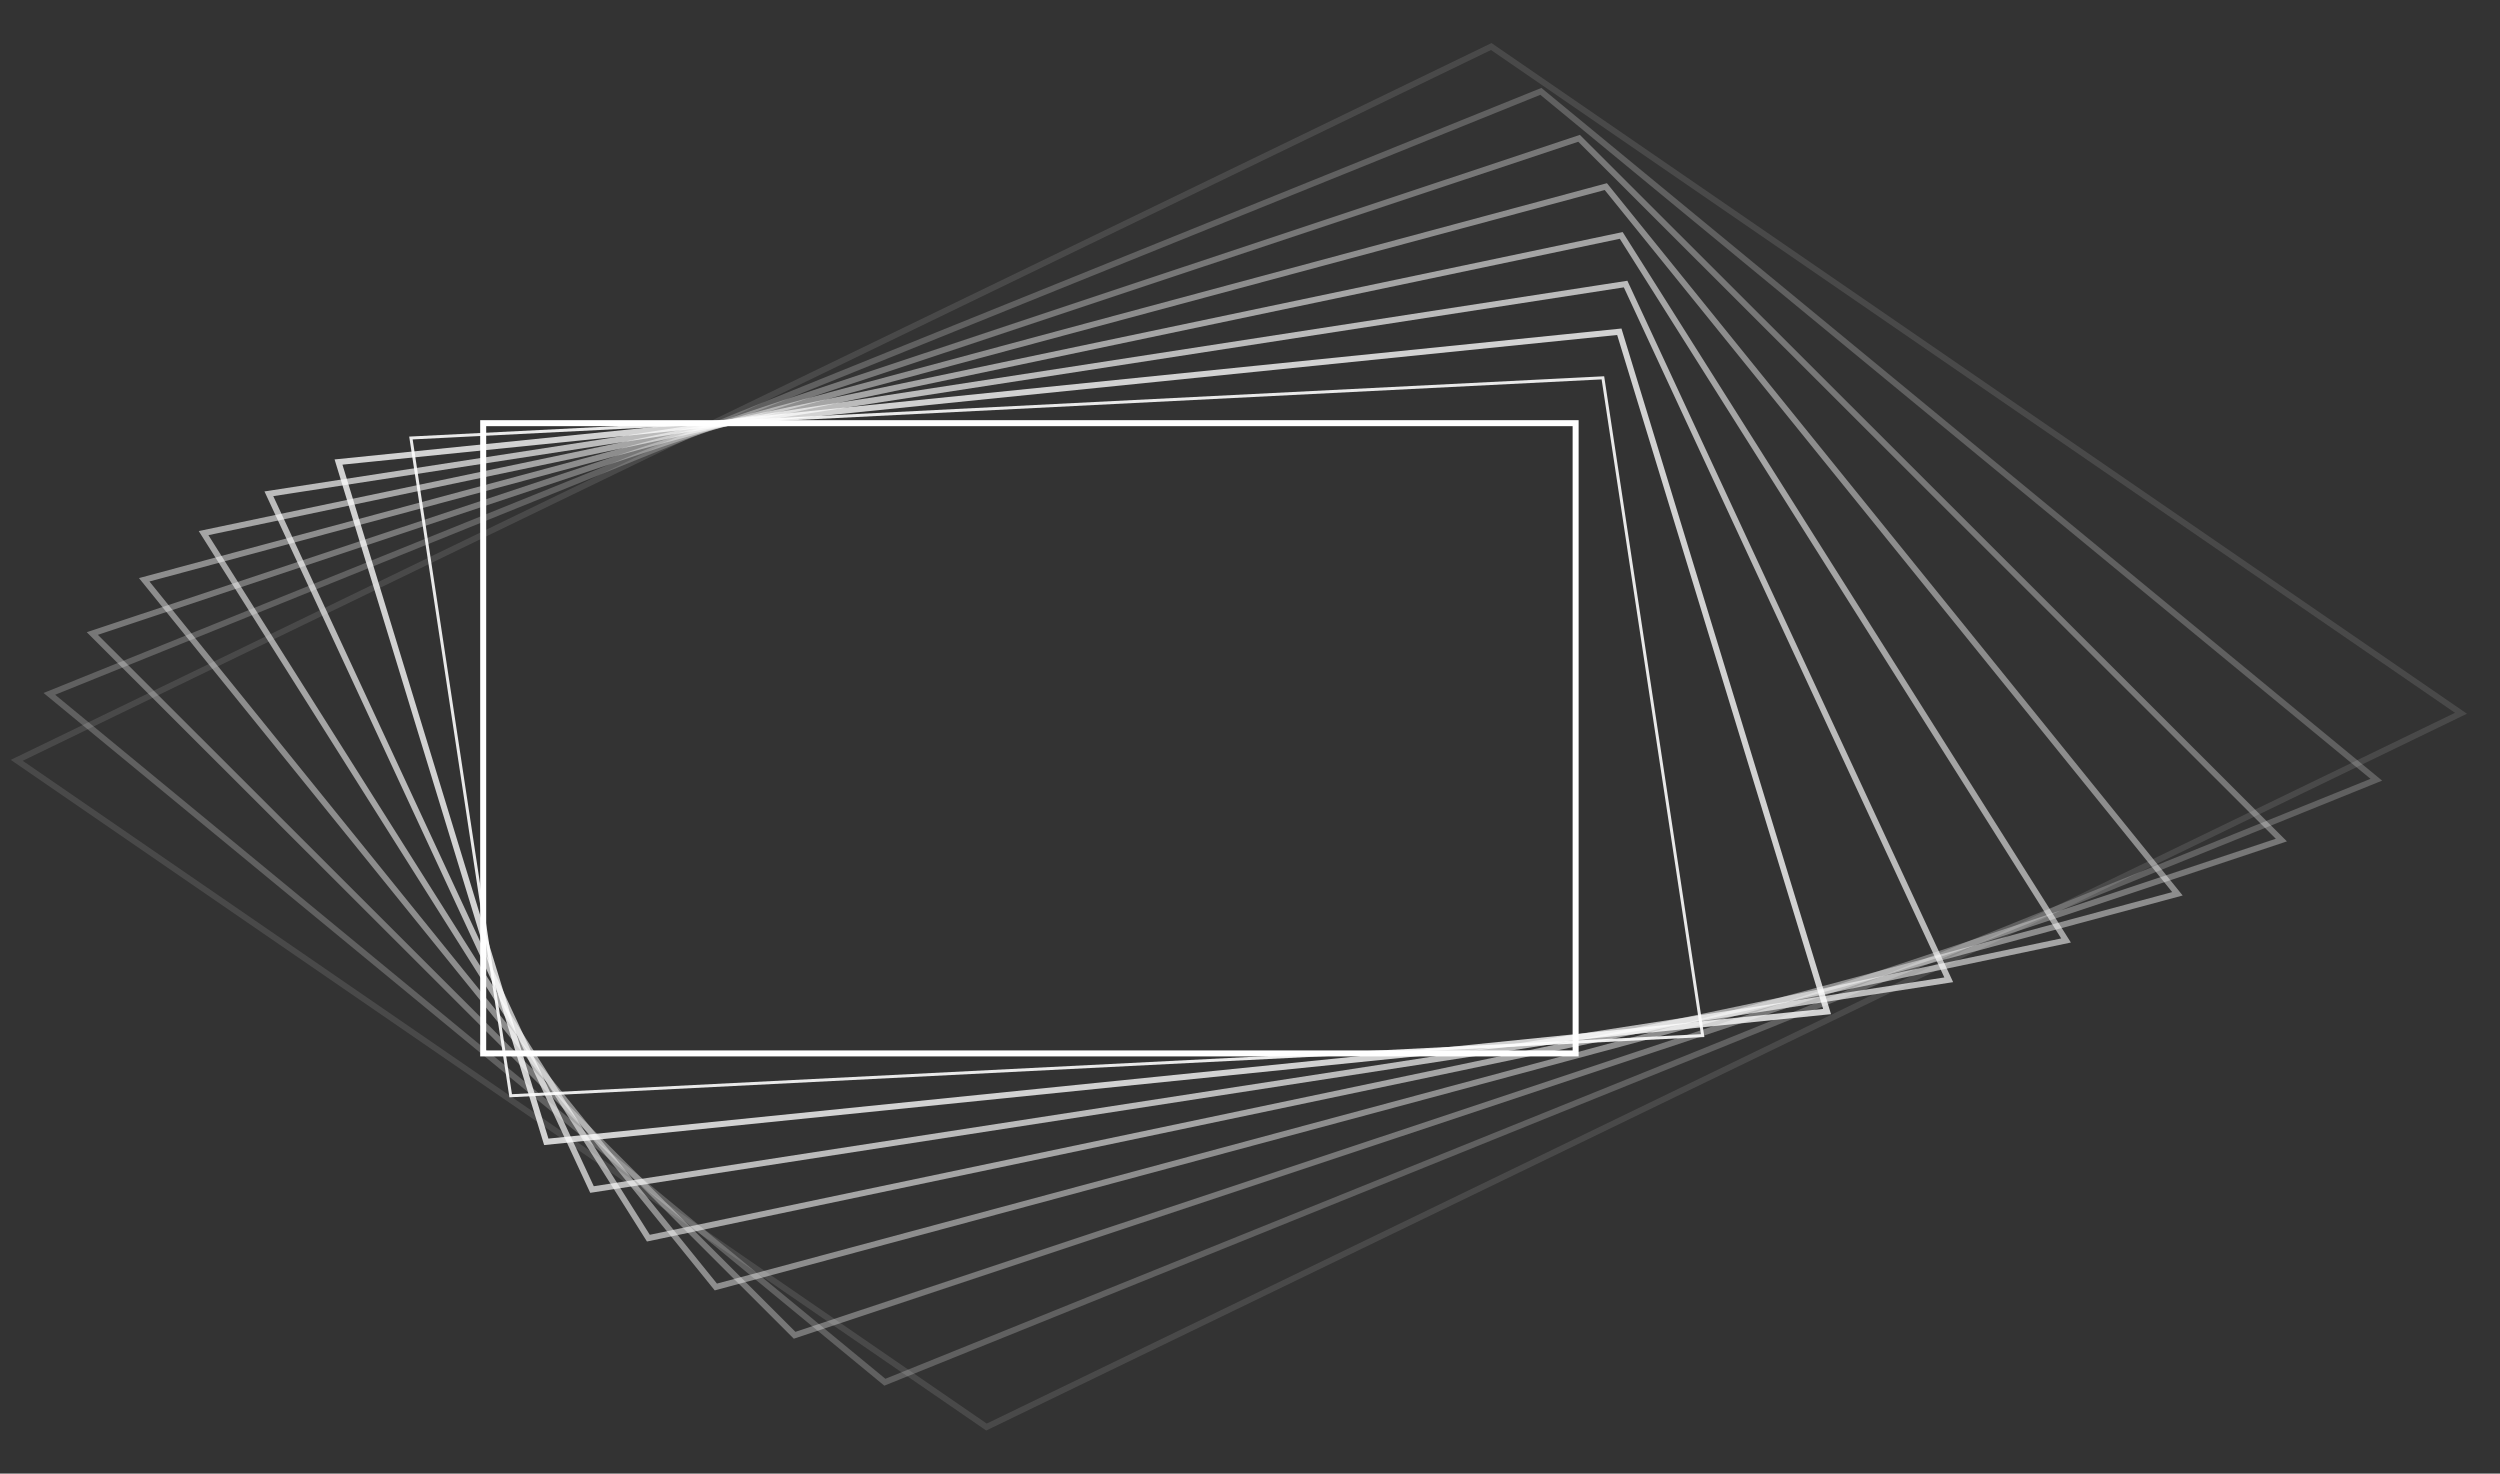 <?xml version="1.0" encoding="UTF-8"?> <svg xmlns="http://www.w3.org/2000/svg" width="833" height="491" viewBox="0 0 833 491" fill="none" style="&#10;"><rect x="0" y="0" width="833" height="491" fill="#333333" stroke="none"/><path opacity="0.111" d="M496.882 15.507L5.578 253.339L328.695 475.492L820 237.66L496.882 15.507Z" stroke="white" style="&#10; stroke-width: 2px;&#10;"></path><path opacity="0.222" d="M513.413 30.443L16.446 231.195L294.83 460.557L791.797 259.806L513.413 30.443Z" stroke="white" style="&#10; stroke-width: 2px;&#10;"></path><path opacity="0.333" d="M526.142 46.086L30.761 211.086L264.768 444.913L760.15 279.913L526.142 46.086Z" stroke="white" style="&#10; stroke-width: 2px;&#10;"></path><path opacity="0.444" d="M535.057 62.174L48.053 193.186L238.519 428.826L725.523 297.814L535.057 62.174Z" stroke="white" style="&#10; stroke-width: 2px;&#10;"></path><path opacity="0.556" d="M540.197 78.445L67.831 177.631L216.044 412.554L688.41 313.368L540.197 78.445Z" stroke="white" style="&#10; stroke-width: 2px;&#10;"></path><path opacity="0.667" d="M541.652 94.648L89.585 164.529L197.257 396.351L649.324 326.47L541.652 94.648Z" stroke="white" style="&#10; stroke-width: 2px;&#10;"></path><path opacity="0.778" d="M539.554 110.541L112.791 153.953L182.021 380.459L608.784 337.047L539.554 110.541Z" stroke="white" style="&#10; stroke-width: 2px;&#10;"></path><path opacity="0.889" d="M534.083 125.895L136.921 145.941L170.158 365.104L567.32 345.058L534.083 125.895Z" stroke="white"></path><path d="M525 141H161V351H525V141Z" stroke="white" style="&#10; stroke-width: 2px;&#10;"></path></svg> 